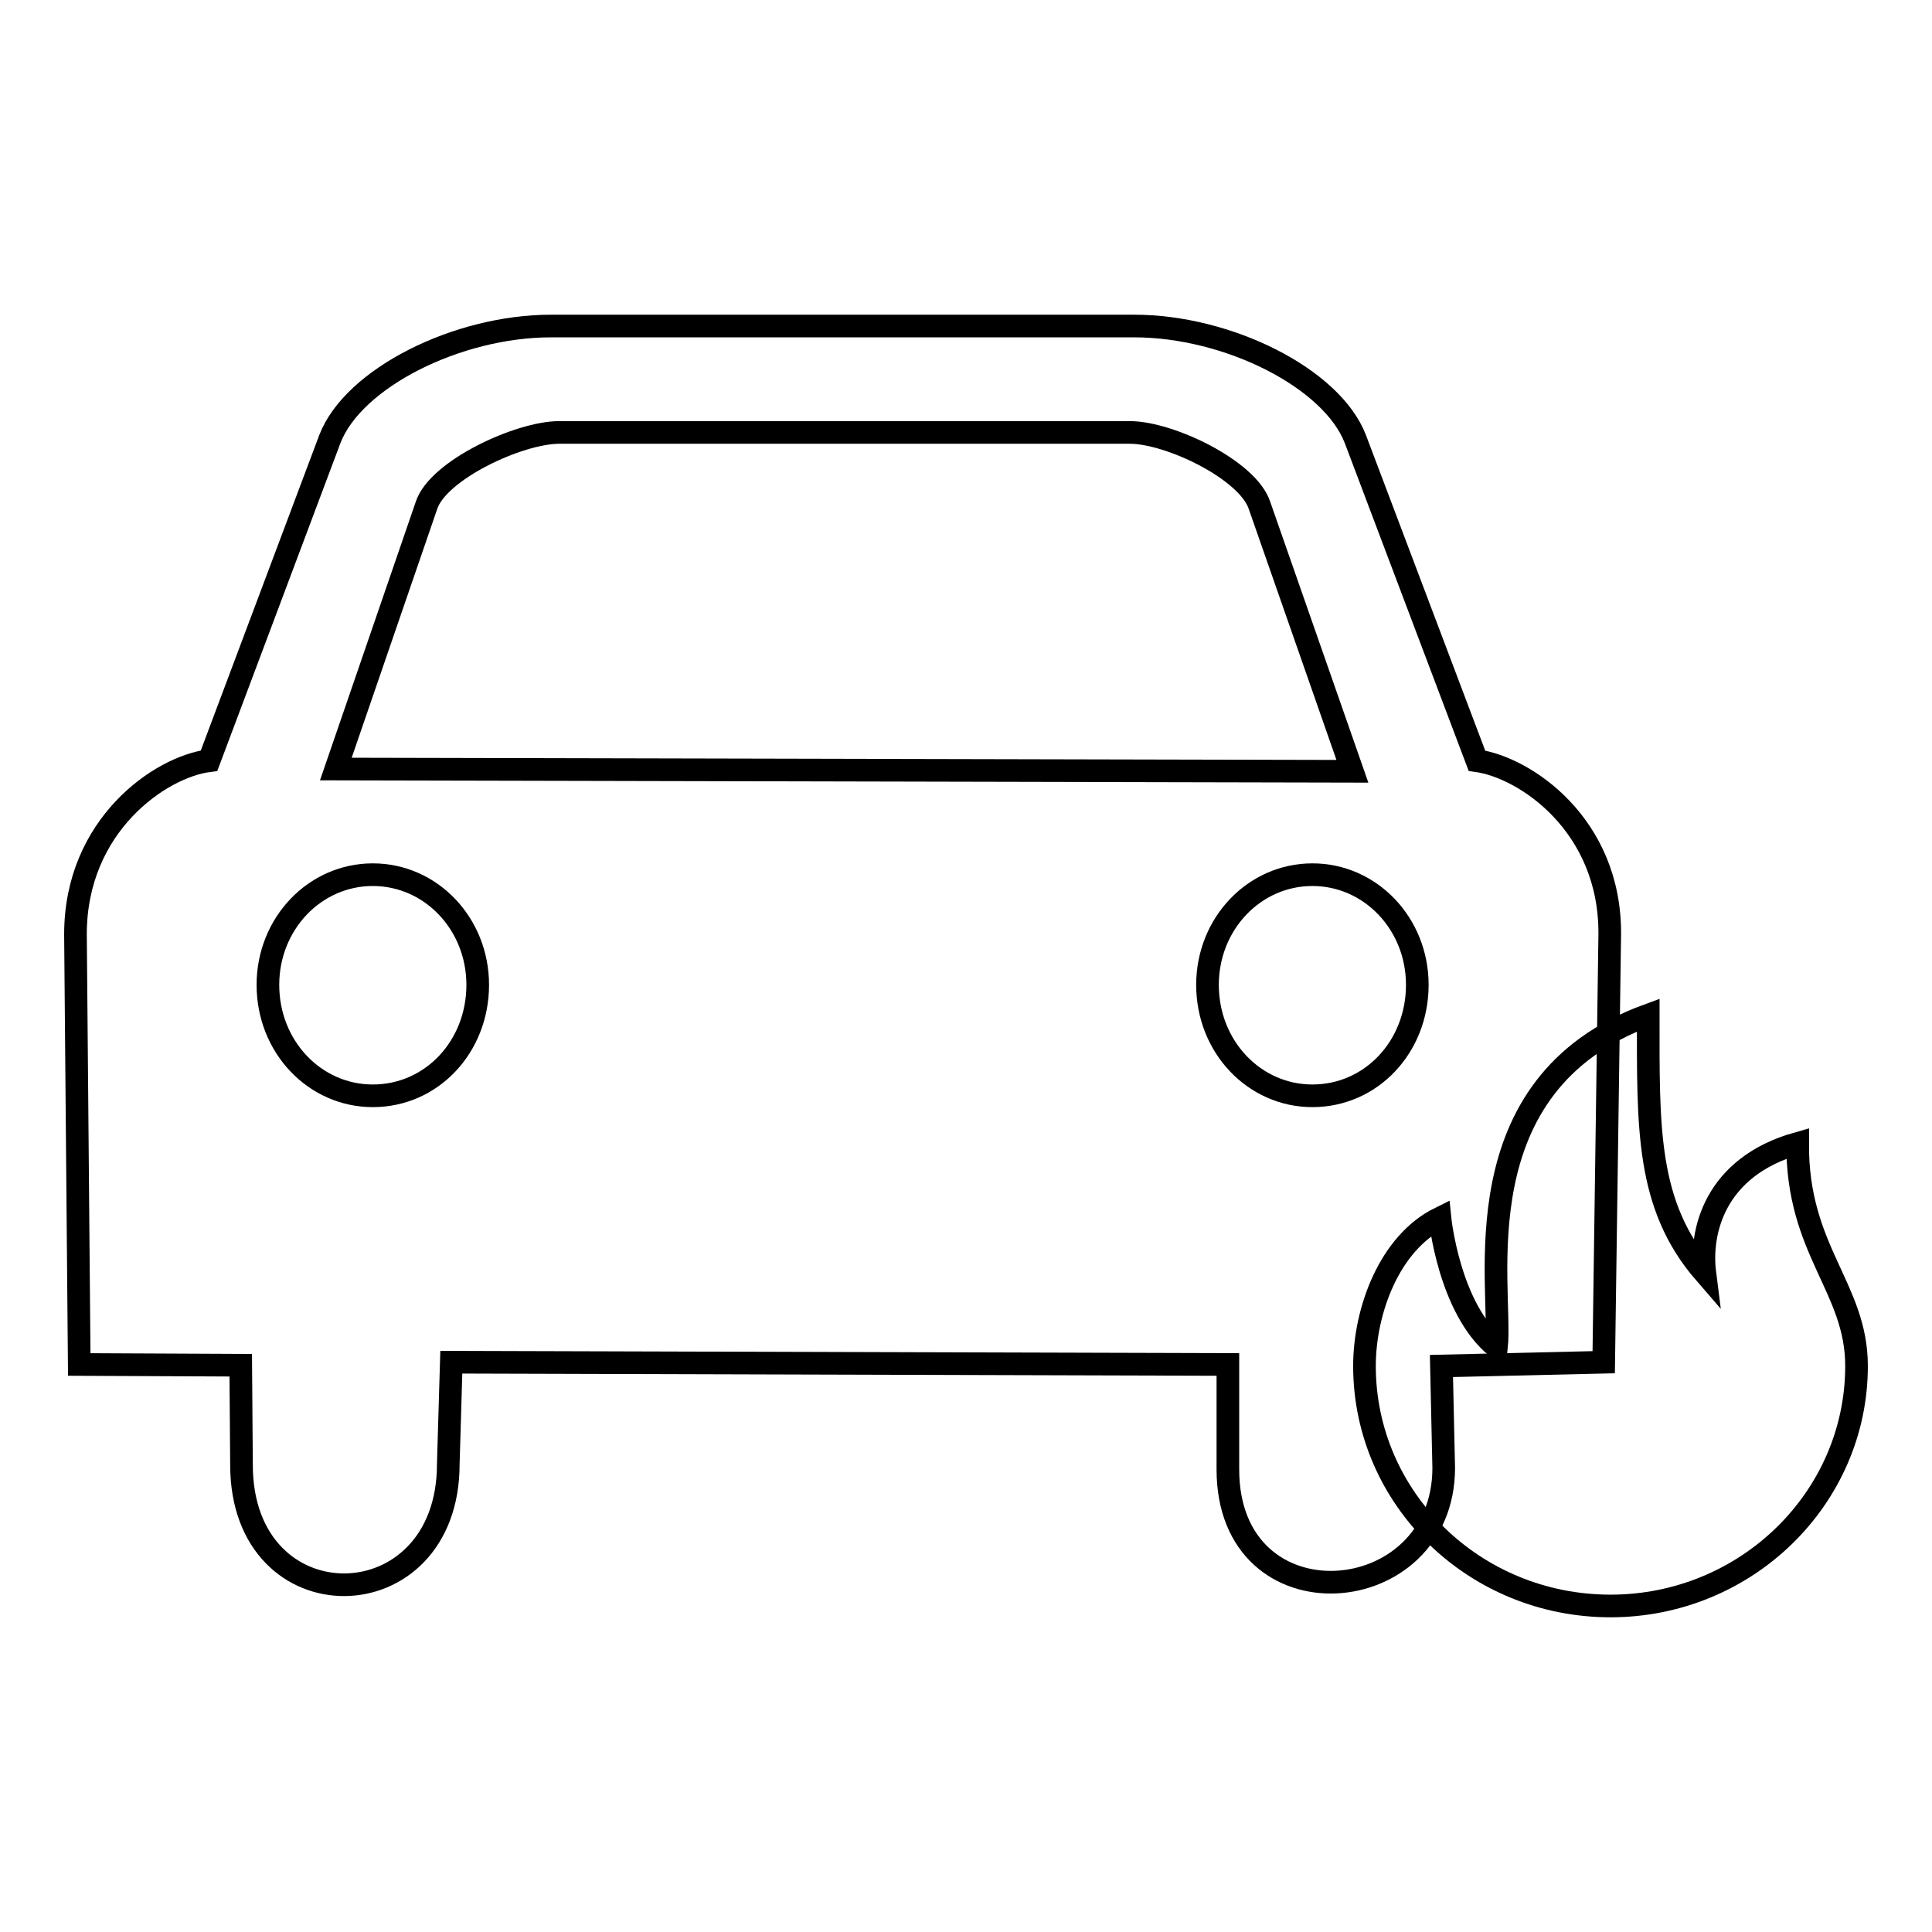 <?xml version="1.0" encoding="utf-8"?>
<!-- Svg Vector Icons : http://www.onlinewebfonts.com/icon -->
<!DOCTYPE svg PUBLIC "-//W3C//DTD SVG 1.1//EN" "http://www.w3.org/Graphics/SVG/1.1/DTD/svg11.dtd">
<svg version="1.1" xmlns="http://www.w3.org/2000/svg" xmlns:xlink="http://www.w3.org/1999/xlink" x="0px" y="0px" viewBox="0 0 256 256" enable-background="new 0 0 256 256" xml:space="preserve">
<g><g><path stroke-width="3" fill-opacity="0" stroke="#000000"  d="M173.9,145.2c-7.7,0-13.9-6.5-13.9-14.7c0-8.1,6.2-14.6,13.9-14.6c7.7,0,13.9,6.5,13.9,14.6C187.8,138.7,181.7,145.2,173.9,145.2L173.9,145.2z M44.5,101.9l12-34.9c1.5-4.7,12.3-9.7,17.6-9.7h75.6c5.3,0,15.7,5,17.2,9.7l12.3,35.2L44.5,101.9L44.5,101.9z M49.4,145.2c-7.7,0-13.9-6.5-13.9-14.7c0-8.1,6.2-14.6,13.9-14.6c7.7,0,13.9,6.5,13.9,14.6C63.3,138.7,57.2,145.2,49.4,145.2L49.4,145.2z M195.7,100.8l-16.1-42.6c-3.1-8.1-16.9-15-29.3-15H73c-12.4,0-26.2,6.9-29.3,15l-16,42.6c-6.4,0.8-17.7,8.5-17.7,23l0.5,57l21.4,0.1l0.1,13.2c0,21.4,27.4,21,27.4-0.1l0.4-13.5l102.9,0.3v13.9c0,21.1,28.6,18.8,28.6-0.2l-0.3-13.5l21.5-0.5l0.8-56.7C213.4,109.3,202.1,101.7,195.7,100.8L195.7,100.8z"/><path stroke-width="3" fill-opacity="0" stroke="#000000"  d="M238.2,151.5c-11,3.1-13,11.7-12.3,17.2c-7.8-9-7.5-19.3-7.5-34.2c-25.2,9.2-19.3,35.9-20.1,44c-6.3-5.1-7.5-17.1-7.5-17.1c-6.7,3.3-10,12.3-10,19.6c0,17.6,14.6,31.8,32.6,31.8S246,198.5,246,181C246,170.6,238.1,165.7,238.2,151.5L238.2,151.5z"/></g></g>
</svg>